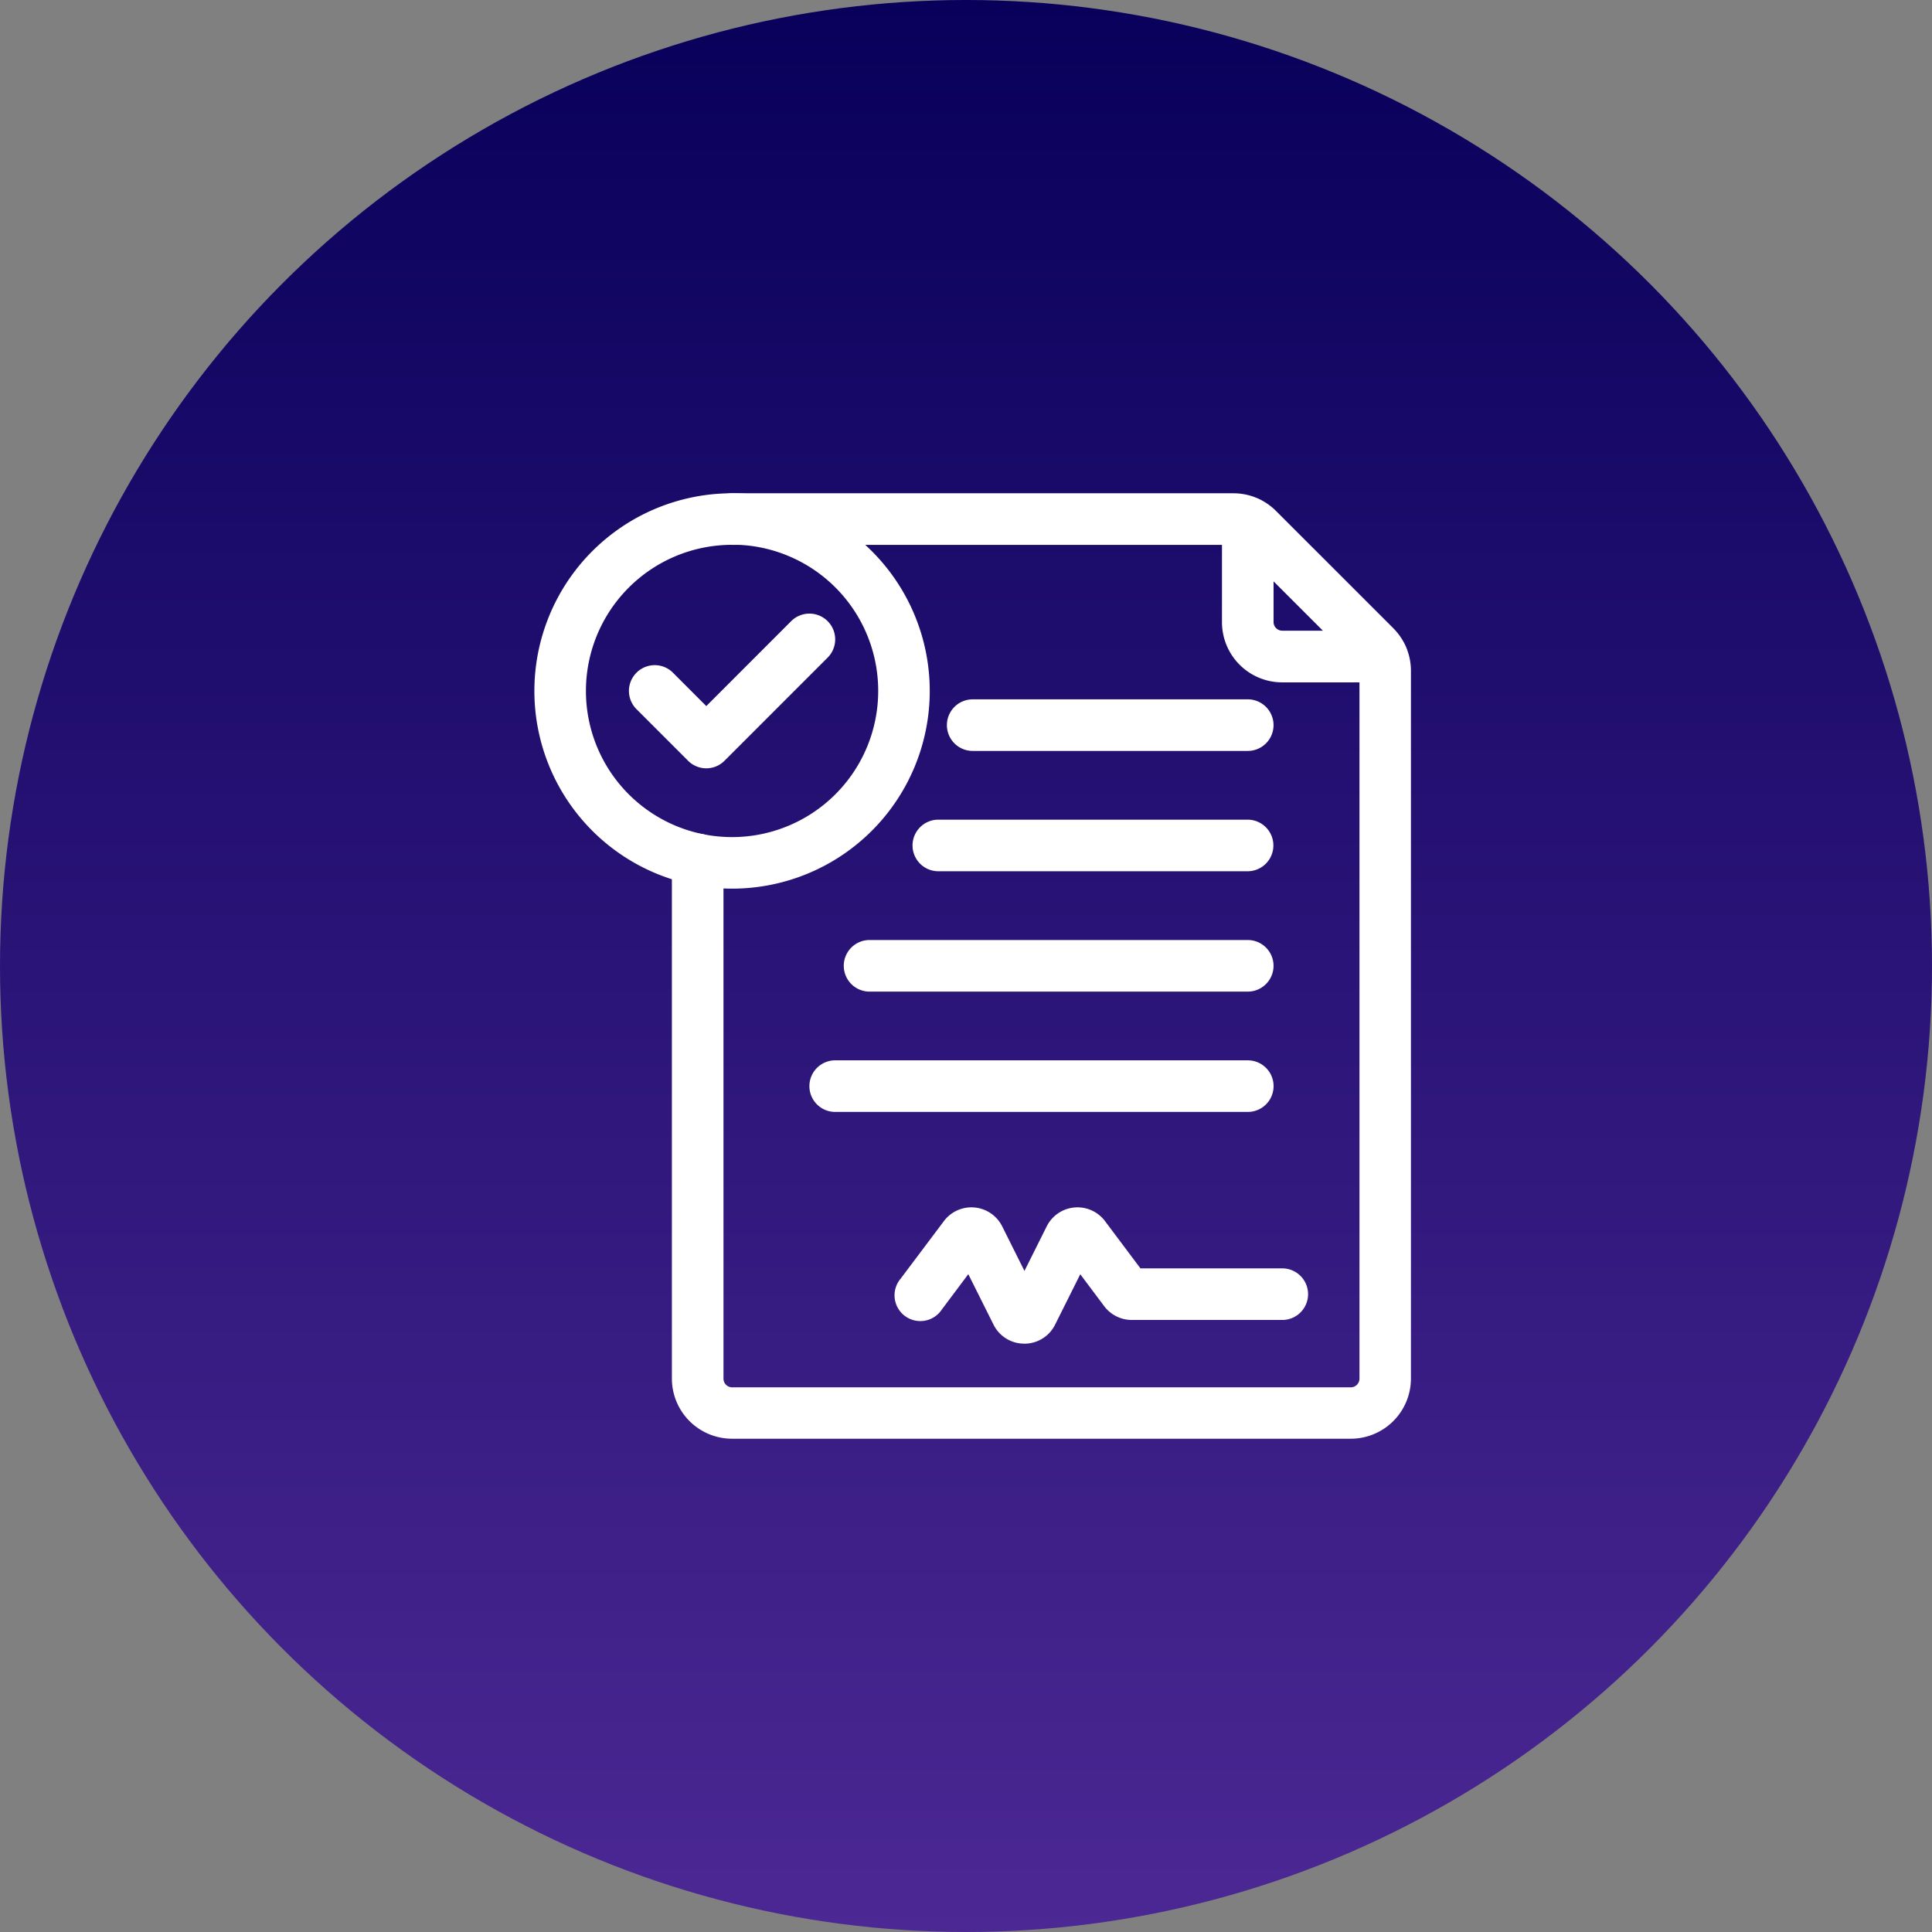 <svg viewBox="0 0 47 47" height="47" width="47" xmlns:xlink="http://www.w3.org/1999/xlink" xmlns="http://www.w3.org/2000/svg">
  <rect x="0" y="0" width="47" height="47" fill="#808080" stroke="none"/>
  <defs>
    <linearGradient gradientUnits="objectBoundingBox" y2="1" x2="0.5" x1="0.5" id="linear-gradient">
      <stop stop-color="#08005a" offset="0"></stop>
      <stop stop-color="#4c2894" offset="1"></stop>
    </linearGradient>
  </defs>
  <g transform="translate(-218 -1328)" id="about-3">
    <circle fill="url(#linear-gradient)" transform="translate(218 1328)" r="23.5" cy="23.5" cx="23.5" data-name="Ellipse 192" id="Ellipse_192"></circle>
    <g transform="translate(227.75 1337.75)" data-name="Layer 10" id="Layer_10">
      <path fill="#fff" transform="translate(-0.655)" d="M23.768,25.25H8.714A1.465,1.465,0,0,1,7.25,23.786V11.157a.627.627,0,0,1,1.255,0V23.786A.212.212,0,0,0,8.714,24H23.768a.212.212,0,0,0,.209-.209V6.566a.217.217,0,0,0-.059-.142l-2.86-2.86a.217.217,0,0,0-.142-.059H8.714a.627.627,0,1,1,0-1.255h12.2a1.464,1.464,0,0,1,1.029.426l2.86,2.86a1.464,1.464,0,0,1,.426,1.029V23.786a1.465,1.465,0,0,1-1.464,1.464Z" data-name="Path 36877" id="Path_36877"></path>
      <path fill="#fff" transform="translate(-3.273 -0.016)" d="M27.139,6.866H24.714A1.465,1.465,0,0,1,23.25,5.4V2.977a.627.627,0,1,1,1.255,0V5.4a.212.212,0,0,0,.209.209h2.425a.627.627,0,0,1,0,1.255Z" data-name="Path 36878" id="Path_36878"></path>
      <path fill="#fff" transform="translate(-0.45 -0.573)" d="M7.882,9.514a.625.625,0,0,1-.443-.184L6.184,8.075a.627.627,0,1,1,.887-.887L7.882,8,9.947,5.934a.627.627,0,1,1,.887.887L8.325,9.33a.625.625,0,0,1-.443.184Z" data-name="Path 36879" id="Path_36879"></path>
      <path fill="#fff" transform="translate(0 0)" d="M8.059,11.868a4.809,4.809,0,1,1,4.809-4.809,4.809,4.809,0,0,1-4.809,4.809Zm0-8.364a3.555,3.555,0,1,0,3.555,3.555A3.555,3.555,0,0,0,8.059,3.5Z" data-name="Path 36880" id="Path_36880"></path>
      <path fill="#fff" transform="translate(-1.718 -3.398)" d="M16.886,26.335a.831.831,0,0,1-.748-.462l-.614-1.228-.645.861a.627.627,0,1,1-1-.753l1.052-1.4a.837.837,0,0,1,1.417.128l.542,1.085.542-1.085a.837.837,0,0,1,1.417-.128l.863,1.151h3.45a.627.627,0,1,1,0,1.255H19.5a.841.841,0,0,1-.669-.334l-.583-.778-.613,1.227a.832.832,0,0,1-.748.462Z" data-name="Path 36881" id="Path_36881"></path>
      <path fill="#fff" transform="translate(-1.473 -2.127)" d="M22.077,16.5h-9.2a.627.627,0,1,1,0-1.255h9.2a.627.627,0,1,1,0,1.255Z" data-name="Path 36882" id="Path_36882"></path>
      <path fill="#fff" transform="translate(-1.8 -1.555)" d="M22.4,13H14.877a.627.627,0,1,1,0-1.255H22.4A.627.627,0,1,1,22.4,13Z" data-name="Path 36883" id="Path_36883"></path>
      <path fill="#fff" transform="translate(-1.964 -0.982)" d="M22.568,9.5H15.877a.627.627,0,1,1,0-1.255h6.691a.627.627,0,1,1,0,1.255Z" data-name="Path 36884" id="Path_36884"></path>
      <path fill="#fff" transform="translate(-1.309 -2.7)" d="M21.914,20H11.877a.627.627,0,1,1,0-1.255H21.914a.627.627,0,1,1,0,1.255Z" data-name="Path 36885" id="Path_36885"></path>
    </g>
  </g>
</svg>
